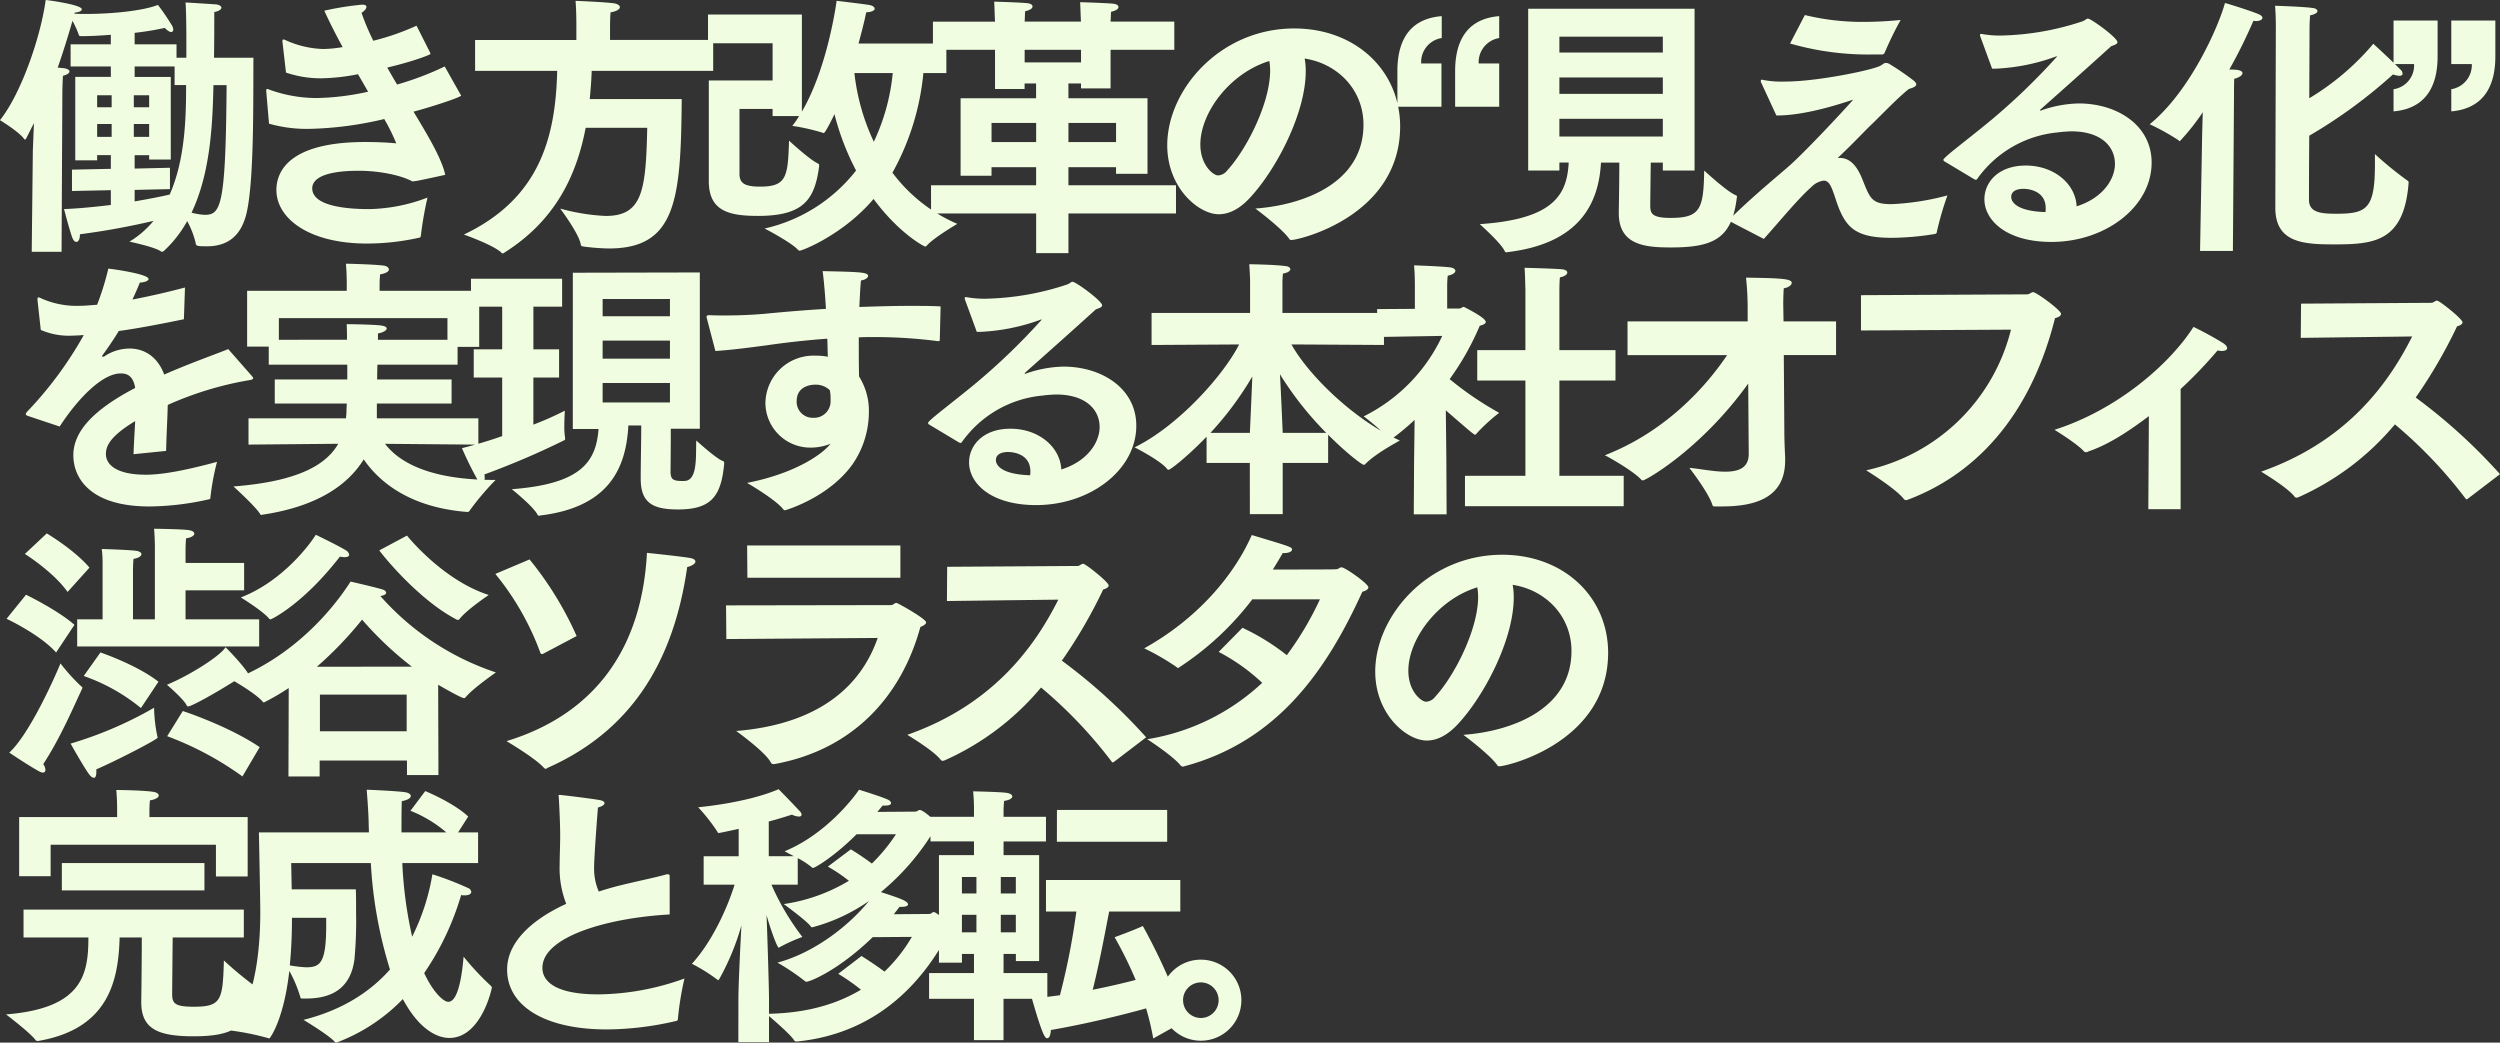 <svg xmlns="http://www.w3.org/2000/svg" width="475.02" height="198.101" viewBox="0 0 475.02 198.101">
  <rect x="0" y="0" width="475.02" height="198.101" fill="#333333" stroke="none"/>
  <g id="Group_105256" data-name="Group 105256" transform="translate(-78.572 -1200.268)">
    <path id="Path_195261" data-name="Path 195261" d="M6.6,4.108h5.668l.156-30.784s.052-1.664.1-2.652c.832-.208,1.248-.52,1.248-.832,0-.26-.364-.52-1.144-.624-.052,0-.52-.052-1.092-.1,1.092-3.12,2.08-6.344,2.808-8.892a17.892,17.892,0,0,1,1.2,2.652c.052.208.156.26.52.26,1.716,0,3.588-.1,5.564-.26v1.82H13.988V-31.1h7.644v1.976h-6.76v15.86h4.16v-.988h2.6v2.6l-7.384.156v4.056l7.384-.156v2.808c-2.964.364-6.084.676-8.892.78,0,0,.988,3.848,1.56,5.408.208.572.52.832.78.832.364,0,.676-.468.676-1.352V.78A138.991,138.991,0,0,0,29.744-1.768a17.816,17.816,0,0,1-4.576,3.952S29.9,3.172,31.1,4a.382.382,0,0,0,.312.1.66.66,0,0,0,.364-.208A22.7,22.7,0,0,0,36.14-1.716a16.448,16.448,0,0,1,1.612,4.16c.052.572.312.624,2.132.624,3.744,0,6.552-1.768,7.592-6.552,1.4-6.344,1.2-21.58,1.248-29.276H41.236c.052-2.912.052-6.76.052-8.684.884-.156,1.352-.52,1.352-.832,0-.26-.364-.572-1.092-.624-1.4-.1-5.72-.364-5.72-.364.1,1.248.156,4.472.156,7.54v2.964H34.112v-2.548H26.156v-2.184a54.761,54.761,0,0,0,5.72-.936c.52.52.936.78,1.2.78a.425.425,0,0,0,.416-.468,1.8,1.8,0,0,0-.156-.624A43.038,43.038,0,0,0,30.576-42.8c-2.86,1.144-8.84,1.716-13.624,1.716-.78,0-1.56,0-2.236-.052l.052-.208c.832-.052,1.352-.312,1.352-.624,0-.884-6.708-1.768-6.864-1.768C8.268-36.556,4.576-25.948.572-20.9c0,0,3.432,2.08,4.524,3.484.1.156.208.208.26.208s.1-.052.208-.26c.468-.884.936-1.872,1.456-2.86l-.208,5.2ZM43.628-27.56c-.156,23.036-1.092,24.648-4.16,24.648a11.365,11.365,0,0,1-2.5-.416c3.692-7.748,4-17.316,4.16-24.232ZM26-23.348v-2.288h2.912v2.288Zm.156,15.7L32.864-7.8v-4.056l-6.708.156v-2.548h2.756v.832H33.02v-15.7H26.156V-31.1h7.592v3.536h2.184c0,6.032-.156,14.092-3.12,20.8-1.092.26-3.588.78-6.656,1.3ZM26-17.732v-2.444h2.912v2.444Zm-6.968-5.616v-2.288h2.756v2.288Zm0,5.616v-2.444h2.756v2.444Zm32.656-2.5a26.337,26.337,0,0,0,7.592.988,67.138,67.138,0,0,0,14.3-1.872,36.044,36.044,0,0,1,2.288,4.628c-1.456-.156-3.692-.26-5.928-.26-14.508,0-16.848,5.668-16.848,9.1,0,5.46,6.24,10.192,17.212,10.192a45.538,45.538,0,0,0,9.828-1.092c.312-.052.364-.1.416-.468A67.452,67.452,0,0,1,81.8-6.188,32.617,32.617,0,0,1,70.72-4C65.78-4,59.9-4.732,59.9-7.956c0-1.144.936-3.328,8.84-3.328,3.9,0,7.9.832,9.984,1.924.156.052.208.1.312.1s.208-.052.364-.052c.624-.052,5.772-1.2,5.772-1.2C84.5-13.572,82-17.784,79.144-22.516c3.536-.936,9.048-2.756,9.048-3.068,0-.052-.052-.1-.1-.156L85.072-31.1a57.481,57.481,0,0,1-9.048,3.432c-.624-1.04-1.248-2.132-1.872-3.224,5.044-1.2,8.216-2.444,8.216-2.6,0-.052-.052-.1-.052-.208l-2.6-5.148a46.957,46.957,0,0,1-8.216,2.86,46.134,46.134,0,0,1-2.236-5.3c.624-.416.936-.832.936-1.144,0-.26-.26-.416-.832-.416A56.789,56.789,0,0,0,62.192-41.7c.988,2.184,2.184,4.524,3.484,6.916a24.585,24.585,0,0,1-3.64.364,18.512,18.512,0,0,1-7.28-1.716,2.045,2.045,0,0,0-.312-.1c-.208,0-.208.156-.208.416l.676,5.876a20.491,20.491,0,0,0,6.656,1.092,38.392,38.392,0,0,0,7.02-.78c.676,1.144,1.3,2.236,1.924,3.328a48.748,48.748,0,0,1-9.724,1.2,26.553,26.553,0,0,1-8.944-1.56,1.7,1.7,0,0,0-.52-.156c-.156,0-.156.1-.156.26v.26ZM90.844-30.264h15.6c-.312,13-3.536,24.336-17.732,31.1,0,0,5.616,1.976,7.124,3.432.1.1.156.156.26.156a.8.8,0,0,0,.312-.156c9.568-6.032,13.676-14.456,15.444-23.712h11.7c-.26,11.908-.884,16.744-7.9,16.744a38.707,38.707,0,0,1-8.632-1.4S110.6.676,110.916,2.7c.052.364.26.364.572.416a40.845,40.845,0,0,0,4.784.364c12.844,0,13.676-9.412,13.832-28.392H112.632c.156-1.768.312-3.536.364-5.356h23.088V-36.14h-19.6v-2.548s0-1.456.1-2.7c1.248-.208,1.768-.624,1.768-.988,0-.312-.416-.624-1.144-.728-1.924-.26-7.28-.468-7.28-.468.156,1.768.156,4.264.156,4.264v3.172H90.844ZM135.252-9.308c0,5.668,3.8,6.6,9.36,6.6,8.788,0,10.764-3.224,11.6-9.412v-.208c0-.156-.052-.26-.26-.364-1.456-.624-5.46-4.316-5.46-4.316-.208,6.916-.468,8.736-5.512,8.736-2.86,0-3.9-.624-3.9-2.392V-23.036h6.292v1.352h5.044a16.985,16.985,0,0,1-1.3,1.872,38.882,38.882,0,0,1,5.772,1.3.393.393,0,0,0,.208.052c.312,0,1.872-3.224,2.028-3.588a48.922,48.922,0,0,0,4.108,10.712A30.557,30.557,0,0,1,145.86-.312s5.1,2.652,6.344,4.056a.449.449,0,0,0,.312.156c.52,0,8.32-3.068,14.04-9.828,4.888,6.6,9.62,9.048,9.828,9.048a.475.475,0,0,0,.26-.156c1.3-1.508,5.824-4.16,5.824-4.16a30.282,30.282,0,0,1-12.324-9.724,48.213,48.213,0,0,0,5.876-18.928h4.368v-5.616H163.7c.676-2.5,1.2-4.576,1.456-5.928,1.092-.052,1.612-.364,1.612-.676,0-.26-.26-.52-.832-.676-.624-.156-6.4-.832-6.4-.832s-1.612,12.532-6.6,21.06v-18.46H135.1v5.46h12.272v7.072H135.252ZM170.2-29.848A39.325,39.325,0,0,1,166.608-16.8a40.891,40.891,0,0,1-3.692-13.052Zm7.28,26.676h19.968v7.54h6.136v-7.54h20.436V-8.528H203.58V-11.96h9.048v1.248h5.98V-25.064H203.58v-2.808h2.392v.936h5.616v-7.332H223.7v-5.356H211.588c.052-.52.052-1.456.1-1.872.988-.208,1.4-.572,1.4-.884s-.26-.52-.832-.624c-1.092-.156-6.448-.312-6.448-.312.052.936.1,2.912.156,3.692H195.26c.052-.52.052-1.56.1-1.976.988-.208,1.4-.572,1.4-.884s-.26-.52-.832-.624c-1.092-.156-6.448-.312-6.448-.312.052.936.1,3.016.156,3.8h-11.8v5.356h11.8v7.436h5.616v-1.04h2.184v2.808H183.092v14.716h5.876V-11.96h8.476v3.432H177.476Zm17.784-28.7v-2.392h10.712v2.392Zm8.32,15.132v-3.64h9.048v3.64Zm-14.612,0v-3.64h8.476v3.64ZM239.1-4.108s5.044,3.744,6.448,5.772a.393.393,0,0,0,.364.208c1.56,0,20.644-4.576,20.7-21.528,0-10.712-8.476-18.668-20.124-18.668-14.092,0-24.128,11.648-24.128,22.2,0,8.112,5.98,13.1,9.776,13.1,1.976,0,3.952-.988,5.928-3.12,5.044-5.408,10.608-16.12,10.608-24.024a12.23,12.23,0,0,0-.208-2.444c6.344.988,11.18,5.98,11.18,12.584C259.636-8.788,247.936-4.732,239.1-4.108Zm2.652-28.028a10.309,10.309,0,0,1,.156,1.82c0,6.032-4.316,14.768-8.164,18.98a2.312,2.312,0,0,1-1.716.936c-.936,0-3.38-1.976-3.38-5.876C228.644-22.308,234.26-29.848,241.748-32.136Zm35.308,8.684h8.372v-8.216h-3.9a4.655,4.655,0,0,1,3.9-4.836v-4.16c-7.124.572-8.372,6.136-8.372,10.452Zm-10.972,0h8.372v-8.216h-3.848a4.611,4.611,0,0,1,3.9-4.836v-4.16c-7.176.572-8.424,6.136-8.424,10.452ZM290.94-11.336h5.928v-1.508h1.768c-.312,6.084-2.808,10.764-16.9,11.7,0,0,4,3.536,4.732,5.1a.391.391,0,0,0,.364.26c.1,0,.156-.052.26-.052,13.728-1.664,17.264-9.36,17.68-17h3.484c0,2.7-.052,6.76-.1,9.36v.26c0,6.136,5.148,6.5,9.932,6.5,8.164,0,11.544-1.768,12.48-9.36,0-.1.052-.156.052-.26a.33.33,0,0,0-.26-.312c-1.664-.676-5.98-4.68-5.98-4.68-.1,7.384-.78,9-6.4,9-3.64,0-3.8-.936-3.848-2.236,0-.26.052-5.1.1-8.268h2.288v1.508h6.032V-42.068H290.94Zm5.928-22.412v-3.016h19.656v3.016Zm0,7.852v-3.12h19.656v3.12Zm0,8.112v-3.38h19.656v3.38ZM340.7-35.464a53.814,53.814,0,0,0,15.964,2.08h1.56a.53.53,0,0,0,.416-.26,66.1,66.1,0,0,1,3.068-6.292c-2.652.26-4.94.364-7.124.364a46.116,46.116,0,0,1-11.076-1.3Zm-2.6,13.676c4.42,0,9.62-1.352,14.612-3.016-3.484,3.9-9.152,9.828-11.648,12.116-1.56,1.456-7.072,5.876-11.8,10.556-.1.1-.156.156-.156.26,0,.052.052.1.208.208,1.352.728,6.4,3.328,6.4,3.328,2.756-3.068,6.656-7.8,9-9.828A3.98,3.98,0,0,1,347.1-9.412c1.092,0,1.508,1.248,2.288,3.588,1.768,5.46,3.744,7.28,10.712,7.28a52.782,52.782,0,0,0,8.112-.728c.208-.052.364-.156.364-.364A59.49,59.49,0,0,1,370.6-6.6,49.168,49.168,0,0,1,360-4.94c-3.588,0-4.056-.936-5.356-4.212-.624-1.56-1.768-4.576-4.524-4.576h-.364c2.34-2.184,4.108-4.056,6.032-5.98,2.132-2.028,5.148-5.252,7.488-7.124.936-.26,1.4-.52,1.4-.884,0-.208-.208-.468-.52-.728a51.3,51.3,0,0,0-4.472-3.068,1.372,1.372,0,0,0-.78-.26c-.312,0-.52.208-.936.468-1.248.832-12.116,3.068-18.148,3.068a18.486,18.486,0,0,1-4.264-.312c-.052,0-.156-.052-.208-.052-.156,0-.208.1-.208.26a.561.561,0,0,0,.1.364ZM375.7-9.672c.156.052.208.1.312.1s.208-.1.312-.26a21.15,21.15,0,0,1,15.184-8.736,24.68,24.68,0,0,1,2.652-.208c5.616,0,8.268,2.86,8.268,6.188,0,2.808-2.184,6.448-7.28,8.06-.208-4.264-4.264-7.748-9.672-7.748-5.2,0-7.852,3.172-7.852,6.4,0,3.952,4.108,8.112,12.74,8.112,10.244,0,19.032-6.656,19.032-15.08,0-7.124-6.6-11.232-13.832-11.232a22.59,22.59,0,0,0-7.072,1.3.313.313,0,0,1-.208.052c-.052,0-.1,0-.1-.052s.052-.1.156-.208c3.692-3.276,9.412-8.372,13.364-11.96.676-.26,1.2-.416,1.2-.78,0-.832-4.992-4.472-5.616-4.472-.312,0-.468.312-1.04.52a52.158,52.158,0,0,1-15.5,2.7,19.185,19.185,0,0,1-3.692-.312h-.1c-.1,0-.156.052-.156.208v.156l2.288,6.24h.676a37.917,37.917,0,0,0,11.388-2.288.565.565,0,0,1,.26-.052h.052c0,.052-.052.052-.1.1A121.8,121.8,0,0,1,379.08-21.06c-4.368,3.64-9.256,7.228-9.256,7.7a.475.475,0,0,0,.156.26Zm13.52,6.24c-6.4-.208-6.5-2.548-6.5-2.86,0-1.456,1.716-1.56,2.34-1.56.208,0,4.212,0,4.212,3.692A3.684,3.684,0,0,1,389.22-3.432Zm43.68-.832c0,6.552,5.148,6.968,11.024,6.968,7.592,0,13.416-.364,14.3-11.648,0-.26,0-.364-.208-.468a67.315,67.315,0,0,1-6.188-5.044v1.924c0,8.528-1.56,9.412-7.384,9.412-2.964,0-5.044-.26-5.148-2.5,0-.156,0-5.772.052-12.324A95.076,95.076,0,0,0,455.26-29.588a4.154,4.154,0,0,0,1.2.26c.416,0,.624-.156.624-.416a1.072,1.072,0,0,0-.364-.728c-1.56-1.612-5.2-4.94-5.2-4.94a48.689,48.689,0,0,1-12.168,10.348l.052-13.1c0-1.2.052-1.768.1-2.652,1.04-.208,1.4-.52,1.4-.832,0-.26-.364-.52-.936-.572-1.924-.26-7.124-.416-7.124-.416.156,1.456.156,3.9.156,3.9ZM418.6,3.952h6.24l.208-29.068s0-3.224.052-3.64c.988-.26,1.56-.676,1.56-1.092,0-.26-.312-.52-1.144-.624-.1,0-.624-.052-1.352-.052a99.118,99.118,0,0,0,4.576-9.256c.156,0,.312.052.468.052.728,0,1.248-.26,1.248-.624,0-.208-.26-.52-.832-.728-1.508-.624-5.3-1.82-6.292-2.08-1.144,4.264-6.552,16.744-14.3,23.036a41.943,41.943,0,0,1,5.512,3.068c.1.1.156.156.208.156a42.985,42.985,0,0,0,4.368-5.512c-.1,3.016-.156,5.772-.156,6.188Zm47.736-26.52c7.124-.624,8.372-6.188,8.372-10.452v-6.812h-8.372v8.268h3.9a4.648,4.648,0,0,1-3.9,4.784Zm-10.972,0c7.124-.624,8.372-6.188,8.372-10.452v-6.812h-8.372v8.268h3.9a4.56,4.56,0,0,1-3.9,4.784ZM11.908,37.312c3.484-5.356,8.112-10.088,11.6-10.088h.052c1.4,0,2.34.676,2.7,2.756-8.372,4.368-11.752,8.528-11.752,12.792S17.628,52.5,28.964,52.5a52.8,52.8,0,0,0,11.284-1.352c.208-.052.312-.1.312-.416a46.236,46.236,0,0,1,1.248-6.708c-5.408,1.456-10.088,2.444-13.52,2.444-5.356,0-7.592-1.768-7.592-3.952,0-1.768,1.2-3.588,5.564-6.24-.1,1.976-.26,4.316-.312,6.292l6.188-.624c.052-2.548.26-6.448.312-8.736a63.832,63.832,0,0,1,15.028-4.628c.624-.1,1.2-.156,1.2-.468,0-.1-.1-.208-.26-.416L43.94,22.6c-2.86,1.144-7.436,2.756-12.168,4.836-1.144-3.12-3.484-4.888-6.448-4.94a8.616,8.616,0,0,0-4.888,1.456.4.4,0,0,1-.26.1c-.1,0-.208-.052-.208-.156,0-.052.052-.1.1-.156.988-1.352,2.236-3.172,3.068-4.576,3.432-.468,7.54-1.248,12.376-2.236l.208-6.032c-3.692.988-7.02,1.716-9.984,2.288.572-1.248,1.144-2.5,1.4-3.224,1.04-.052,1.664-.364,1.664-.676,0-.936-6.6-1.872-7.644-1.976a51.439,51.439,0,0,1-2.132,6.864c-1.352.1-2.5.208-3.484.208A16.5,16.5,0,0,1,8.32,12.924a1.407,1.407,0,0,0-.416-.156c-.156,0-.208.1-.208.312v.208l.624,5.668a13.24,13.24,0,0,0,5.824,1.092c.468,0,.988-.052,1.56-.052a3.936,3.936,0,0,1,.78-.052A71.5,71.5,0,0,1,5.72,34.5a1.07,1.07,0,0,0-.26.468c0,.156.208.26.52.364Zm35.88,3.432,17.056-.156C62.5,44.7,56.992,47.764,44.928,48.7c0,0,4.16,3.744,5.044,5.2a.323.323,0,0,0,.312.208c.052,0,.156-.052.208-.052,11.128-1.664,16.536-6.188,19.188-10.5,2.86,4.16,8.58,9.1,19.6,9.984.156,0,.364,0,.416-.1a51.873,51.873,0,0,1,5.044-5.98h-.26c-12.74,0-18.3-3.64-20.748-6.864l17.732.156V35.752H72.176V32.944h14.2V28.368H72.228l.052-2.808H87.516V22.18h4.108V11.52H72.7v-1.2A18.186,18.186,0,0,1,72.8,8.4c1.2-.208,1.664-.572,1.664-.936s-.468-.676-.988-.728c-2.028-.26-7.176-.364-7.176-.364.156,1.664.156,3.536.156,3.536V11.52H47.528V22.128h4.108V25.56H66.56v2.808H52.78v4.576H66.456c0,.52-.052,1.04-.052,1.508a10.948,10.948,0,0,1-.1,1.3H47.788ZM53.56,20.828V16.72H85.592v4.108H72.384v-1.2c.936-.156,1.664-.572,1.664-.936,0-.26-.312-.468-1.04-.572-1.456-.208-6.552-.26-6.552-.26,0,.208.052,1.352.052,2.964ZM109.408,37.78H114.3c-.468,6.344-3.432,10.452-16.484,11.44,0,0,4.056,3.224,4.888,4.836a.323.323,0,0,0,.312.208c.052,0,.156-.052.208-.052,13.468-1.612,16.328-9.464,16.744-17.108h2.444c0,2.912-.1,7.436-.1,9.984v.156c0,4.524,2.236,5.824,7.072,5.824,6.24,0,8.216-2.392,8.788-8.684,0-.312,0-.416-.26-.52-1.3-.468-5.044-3.9-5.044-3.9-.1,2.808.26,7.176-1.872,7.644a3.2,3.2,0,0,1-.728.052c-1.716,0-2.236-.26-2.288-1.612,0-.26.052-4.94.052-8.32h5.512V8.036l-24.128.052ZM95.992,39.132c-2.5.884-5.148,1.664-7.644,2.288a64.644,64.644,0,0,0,2.912,5.928c.312.52.624.78.884.78.312,0,.52-.416.52-1.092a2.748,2.748,0,0,0-.052-.624,152.062,152.062,0,0,0,15.08-6.448c.208-.1.26-.156.26-.312V39.5a12.815,12.815,0,0,1-.156-2.236c0-1.456.1-2.964.1-2.964a58.446,58.446,0,0,1-5.98,2.652V28h4.888V22.648H101.92V14.536h5.46v-5.3H90.064v5.3h5.928v8.112H90.584V28h5.408Zm19.084-22.776V13.08h12.792v3.276Zm0,8.06V20.984h12.792v3.432Zm0,8.32V29.044h12.792v3.692ZM136.5,22.96c3.328-.208,7.02-.728,9.828-1.092,3.224-.468,7.124-.936,11.44-1.248.052,1.2.052,2.34.1,3.432a12.765,12.765,0,0,0-2.5-.208,9.13,9.13,0,0,0-9.36,9.1,8.537,8.537,0,0,0,8.736,8.372,10.145,10.145,0,0,0,3.64-.728c-1.924,2.392-7.384,5.772-15.86,7.436,0,0,5.3,3.068,6.812,4.94a.53.53,0,0,0,.416.26s8.268-2.34,12.844-8.788a17.538,17.538,0,0,0,3.068-9.724A12.255,12.255,0,0,0,163.8,27.8c-.052-2.132-.052-4.732-.052-7.436.988-.052,2.028-.052,3.068-.052a95.009,95.009,0,0,1,12.012.78c.26,0,.26,0,.312-.26l.156-6.344c-1.872-.1-3.848-.1-5.824-.1-3.172,0-6.448.1-9.62.208.1-1.82.156-3.536.312-5.044.832-.1,1.352-.52,1.352-.832,0-.728-1.4-.78-8.632-.936.26,1.976.468,4.524.624,7.176-4.42.26-8.476.624-11.7.936-2.392.208-4.992.312-7.384.312-1.04,0-2.08,0-3.016-.052-.468,0-.572.1-.572.312a.66.66,0,0,0,.052.312ZM158.236,30.4a7.425,7.425,0,0,1,.156,1.508v.52a3.138,3.138,0,0,1-3.328,3.224,3.041,3.041,0,0,1-3.12-3.172c0-2.964,2.964-3.12,3.432-3.12A3.852,3.852,0,0,1,158.236,30.4Zm24.544,9.932c.156.052.208.1.312.1s.208-.1.312-.26a21.15,21.15,0,0,1,15.184-8.736,24.68,24.68,0,0,1,2.652-.208c5.616,0,8.268,2.86,8.268,6.188,0,2.808-2.184,6.448-7.28,8.06-.208-4.264-4.264-7.748-9.672-7.748-5.2,0-7.852,3.172-7.852,6.4,0,3.952,4.108,8.112,12.74,8.112,10.244,0,19.032-6.656,19.032-15.08,0-7.124-6.6-11.232-13.832-11.232a22.59,22.59,0,0,0-7.072,1.3.313.313,0,0,1-.208.052c-.052,0-.1,0-.1-.052s.052-.1.156-.208c3.692-3.276,9.412-8.372,13.364-11.96.676-.26,1.2-.416,1.2-.78,0-.832-4.992-4.472-5.616-4.472-.312,0-.468.312-1.04.52a52.158,52.158,0,0,1-15.5,2.7,19.186,19.186,0,0,1-3.692-.312h-.1c-.1,0-.156.052-.156.208v.156l2.288,6.24h.676a37.917,37.917,0,0,0,11.388-2.288.565.565,0,0,1,.26-.052h.052c0,.052-.052.052-.1.1A121.8,121.8,0,0,1,186.16,28.94c-4.368,3.64-9.256,7.228-9.256,7.7a.475.475,0,0,0,.156.26Zm13.52,6.24c-6.4-.208-6.5-2.548-6.5-2.86,0-1.456,1.716-1.56,2.34-1.56.208,0,4.212,0,4.212,3.692A3.684,3.684,0,0,1,196.3,46.568Zm41.756,7.384h6.24V44.228h8.632V38.872c3.8,3.8,6.5,5.72,6.76,5.72a.449.449,0,0,0,.312-.156c2.028-2.08,6.344-4.316,6.552-4.472-8.476-3.744-17.316-12.324-20.592-18.252l17.576.1V15.732H244.244V10.116a16.9,16.9,0,0,1,.1-1.872c.988-.156,1.4-.52,1.4-.832,0-.26-.312-.52-.832-.572-2.132-.312-6.968-.364-6.968-.364.1,1.352.156,2.964.156,2.964v6.292h-18.72v6.084l16.64-.1c-3.016,5.928-11.6,15.5-19.864,19.552,0,0,4.836,2.444,6.136,4.056a.376.376,0,0,0,.312.208c.416,0,3.952-2.86,7.228-6.292v4.992h8.216Zm6.24-15.444c-.1-2.288-.312-7.332-.52-11.128a62.4,62.4,0,0,0,8.788,11.128Zm-13.728,0A61.087,61.087,0,0,0,238.524,27.8c-.156,3.744-.364,8.58-.468,10.712Zm48.36,13.936h30.16V46.672h-12.22v-18.1h10.66V22.8h-10.66V11.52s0-1.664.1-2.548c.988-.208,1.4-.572,1.4-.936,0-.26-.26-.468-.78-.572-1.092-.156-7.332-.312-7.332-.312.1,1.352.156,4.316.156,4.316V22.8h-9.152v5.772h9.152v18.1H278.928ZM269.2,54h6.24l-.052-10.868-.1-8.892c3.848,3.328,5.3,4.628,5.564,4.628.1,0,.208-.1.312-.26a33.1,33.1,0,0,1,4.264-3.9,62.4,62.4,0,0,1-9.412-6.4,51.333,51.333,0,0,0,5.72-10.14c.572-.156,1.144-.364,1.144-.728,0-.832-4.16-2.86-4.16-2.86-.312,0-.572.312-.832.312h-2.34V10.792a20.206,20.206,0,0,1,.1-2.132c.988-.208,1.456-.572,1.456-.936,0-.26-.312-.52-.832-.624-1.092-.208-7.02-.416-7.02-.416.156,1.4.156,3.692.156,3.692v4.576L262.236,15v5.3l12.376-.208a32.31,32.31,0,0,1-14.924,15.288s3.8,2.86,4.628,4.264c.1.156.156.208.26.208.416,0,3.484-2.548,4.784-3.8l-.1,7.7ZM309.816,23.74h18.928c-4.836,7.176-12.636,14.924-23.244,19.032.1,0,5.2,2.808,6.864,4.576.156.156.26.208.364.208.52,0,11.024-5.876,20.02-18.408.052,7.384.1,13.364.1,13.364,0,2.7-1.976,3.38-4.472,3.38-2.236,0-4.94-.572-6.812-.728,0,0,3.64,4.68,4.368,7.02.052.26.208.312.468.312h1.3c6.188,0,12.064-1.508,12.064-8.736v-.52c0-.468-.156-2.652-.156-5.252l-.1-14.248h9.932v-6.4h-9.984l-.052-3.276s0-1.768.1-3.016c.936-.156,1.508-.624,1.508-1.04,0-.78-2.028-.884-8.684-.988a53.865,53.865,0,0,1,.312,5.616v2.7H309.816Zm44.356-4.68,28.5-.156A36.3,36.3,0,0,1,355.16,45.632s5.564,3.432,7.124,5.408a.55.55,0,0,0,.468.26,1.322,1.322,0,0,0,.364-.1c11.908-4.472,22.984-14.82,27.924-34.476.78-.208,1.144-.468,1.144-.832,0-.676-4.68-4.108-5.3-4.108-.416,0-.624.416-1.2.416l-31.512.156Zm54.6,33.956h6.136V30.188a84.167,84.167,0,0,0,7.02-7.332,4.615,4.615,0,0,0,.78.1c.624,0,1.04-.208,1.04-.52,0-.26-.208-.624-.78-.988a63.438,63.438,0,0,0-5.616-3.068c-4.576,7.176-14.612,15.808-26.416,19.552,0,0,4.264,2.6,5.564,4.056a.622.622,0,0,0,.416.208.839.839,0,0,0,.468-.156c3.744-1.248,7.644-3.8,11.492-6.708Zm28.964-32.552L458.9,20.2c-4.212,8.372-11.96,19.812-28.7,25.688,0,0,4.992,2.964,6.344,4.732a.473.473,0,0,0,.416.208c.1,0,.156-.052.26-.052A50.691,50.691,0,0,0,455.624,36.9,86.306,86.306,0,0,1,469.04,50.988c.1.1.156.156.208.156s.1-.052.208-.1l6.136-4.68A105.571,105.571,0,0,0,459.576,31.8a93.679,93.679,0,0,0,7.852-13.52c.728-.208,1.04-.468,1.04-.78,0-.624-4.368-4.108-4.836-4.108-.416,0-.624.416-1.092.416l-24.752.156ZM15.236,79.1h34.58V73.948H35.828V68.436H46.956v-5.2H35.828V60.792s0-1.3.1-2.236c1.04-.156,1.56-.52,1.56-.884,0-.312-.364-.572-1.04-.676-1.508-.208-6.6-.26-6.6-.26C30,58.452,30,60.272,30,60.272V73.948h-4.16V64.9s0-1.56.1-2.444c1.04-.156,1.508-.572,1.508-.884,0-.26-.312-.52-.884-.624-1.144-.208-6.656-.364-6.656-.364a20.632,20.632,0,0,1,.156,2.912V73.948H15.236Zm28.184.156c-.78,1.4-6.188,5.044-11.128,7.124,0,0,3.172,2.7,3.744,3.9a.285.285,0,0,0,.312.208c.572,0,4.94-2.34,9.984-5.564a2.741,2.741,0,0,0,1.248.572.436.436,0,0,0,.468-.468C48.048,83.984,43.888,79.668,43.42,79.252ZM5.3,61.52s5.46,3.432,8.112,7.228l4.16-4.628c-2.86-3.38-8.112-6.5-8.112-6.5Zm27.04,34.632a60.2,60.2,0,0,1,14.3,7.644l3.276-5.564c-5.98-4.056-14.612-6.864-14.612-6.864Zm-15.86-11.44A35.61,35.61,0,0,1,27.352,90.8L30.68,85.8C26.572,82.58,19.656,80.24,19.656,80.24ZM1.82,73.844s6.344,2.964,9.412,6.4l3.484-5.252c-3.172-2.808-9.2-5.72-9.2-5.72Zm28.028,16.9a73.266,73.266,0,0,1-15.86,6.812s2.288,4.108,3.432,5.72c.364.52.728.78.988.78.312,0,.468-.364.468-1.144v-.468c3.432-1.456,11.648-5.668,11.648-6.032a.393.393,0,0,0-.052-.208A29.318,29.318,0,0,1,29.848,90.744ZM12.064,82.32C11.076,84.764,6.24,95.684,2.34,99.272c0,0,3.848,2.6,5.824,3.64a1.356,1.356,0,0,0,.572.156.48.48,0,0,0,.468-.52,2.056,2.056,0,0,0-.416-1.092c3.276-4.992,5.824-11.024,7.332-14.2a.739.739,0,0,0,.1-.312c0-.1-.052-.156-.208-.26A35.624,35.624,0,0,1,12.064,82.32Zm60.58-21.476C73.476,62.04,80.288,70.36,87.36,74a.469.469,0,0,0,.26.052.475.475,0,0,0,.26-.156c1.352-1.768,5.564-4.576,5.564-4.576C84.656,66.512,77.9,58.036,77.9,58.036ZM60.58,57.88c-1.2,1.924-6.344,8.84-14.248,11.908,0,0,4.108,2.5,5.408,4.056a.286.286,0,0,0,.26.1c.156,0,6.136-2.86,13.156-11.908a7.764,7.764,0,0,0,.884.1c.624,0,.884-.208.884-.468a1.265,1.265,0,0,0-.624-.832C64.9,59.96,60.58,57.88,60.58,57.88ZM55.38,103.8h5.928V100.78H77.9v2.756h5.98l-.052-17.16c.364.208,4.368,2.548,4.94,2.548a.475.475,0,0,0,.26-.156c1.4-1.716,5.772-4.732,5.772-4.732A50.48,50.48,0,0,1,72.852,69.528c.78-.156,1.092-.364,1.092-.624s-.312-.52-.676-.624c-1.3-.416-6.084-1.508-6.084-1.508-.572.832-7.956,13.156-22.464,18.72,0,0,4.42,2.5,5.772,4.108.1.1.156.156.208.156A46.985,46.985,0,0,0,55.432,87Zm5.408-20.852A69.323,69.323,0,0,0,69.368,74a65.426,65.426,0,0,0,9.464,8.944Zm.572,12.272V88.248H77.844v6.968Zm35.464,1.872c.052.052,5.408,3.172,7.072,5.044.156.156.26.208.364.208a.449.449,0,0,0,.312-.156c15.5-6.864,23.92-19.6,26.572-38.168.988-.26,1.56-.676,1.56-1.04,0-.312-.26-.52-.936-.676-1.664-.312-8.268-.988-8.268-.988C122.564,78.888,114.14,91.784,96.824,97.088ZM94.692,65.316A51.592,51.592,0,0,1,103.22,80.24c.1.26.208.312.312.312a.739.739,0,0,0,.312-.1l6.292-3.328a64.238,64.238,0,0,0-8.944-14.56Zm47.892.728h29.068V59.908h-29.12Zm-4,11.648,28.756-.208c-2.964,8.58-10.5,16.328-26.884,17.68,0,0,5.668,4.056,6.6,6.032a.633.633,0,0,0,.624.26c14.976-2.7,24.18-12.9,27.768-26.052.728-.312,1.092-.572,1.092-.884,0-.676-5.408-3.692-5.616-3.692-.416,0-.624.416-1.04.416l-31.356.052Zm41.912-7.228,21.164-.26c-4.212,8.372-11.96,19.812-28.7,25.688,0,0,4.992,2.964,6.344,4.732a.473.473,0,0,0,.416.208c.1,0,.156-.052.26-.052A50.692,50.692,0,0,0,198.38,86.9,86.307,86.307,0,0,1,211.8,100.988c.1.1.156.156.208.156s.1-.052.208-.1l6.136-4.68A105.57,105.57,0,0,0,202.332,81.8a93.68,93.68,0,0,0,7.852-13.52c.728-.208,1.04-.468,1.04-.78,0-.624-4.368-4.108-4.836-4.108-.416,0-.624.416-1.092.416l-24.752.156Zm51.636,9.672a37.026,37.026,0,0,1,8.268,5.876,41.609,41.609,0,0,1-21.84,10.712s4.836,3.12,6.344,4.992a.565.565,0,0,0,.676.156c17.94-4.784,27.2-18.564,33.852-33.176.676-.156,1.144-.468,1.144-.832,0-.676-4.42-3.8-5.1-3.8-.364,0-.52.312-.988.364-.052.052-6.5.052-12.064.052q.936-1.482,1.872-3.12h.26c.832,0,1.508-.26,1.508-.676,0-.468-.208-.52-7.644-2.756-3.328,7.592-10.244,15.86-20.436,21.528a45.736,45.736,0,0,1,6.188,3.588c.1.1.156.156.26.156a55.7,55.7,0,0,0,14.092-13.052h12.844a59.775,59.775,0,0,1-6.292,10.608,42.722,42.722,0,0,0-8.424-5.2Zm46.488,15.756s5.044,3.744,6.448,5.772a.392.392,0,0,0,.364.208c1.56,0,20.644-4.576,20.7-21.528,0-10.712-8.476-18.668-20.124-18.668-14.092,0-24.128,11.648-24.128,22.2,0,8.112,5.98,13.1,9.776,13.1,1.976,0,3.952-.988,5.928-3.12,5.044-5.408,10.608-16.12,10.608-24.024a12.23,12.23,0,0,0-.208-2.444c6.344.988,11.18,5.98,11.18,12.584C299.156,91.212,287.456,95.268,278.616,95.892Zm2.652-28.028a10.31,10.31,0,0,1,.156,1.82c0,6.032-4.316,14.768-8.164,18.98a2.312,2.312,0,0,1-1.716.936c-.936,0-3.38-1.976-3.38-5.876C268.164,77.692,273.78,70.152,281.268,67.864ZM4.212,122.752h5.98v-5.98H41.6V122.8h6.032V111.52H28.964v-1.2a19.538,19.538,0,0,1,.1-1.976c1.2-.208,1.664-.572,1.664-.936,0-.312-.364-.572-.988-.676-1.872-.312-7.072-.364-7.072-.364.156,1.664.156,3.38.156,3.38v1.768H4.212Zm8.112,2.7H39.416v-5.2H12.324ZM5.044,134.4H17.368c0,6.968-1.092,13.468-15.652,14.612,0,0,4.732,3.588,5.616,4.888a.472.472,0,0,0,.364.156h.156C21.164,151.768,23.088,142.668,23.3,134.4h4.212c0,3.484-.052,9.2-.1,12.012v.26c0,5.044,3.068,6.5,9.932,6.5,7.488,0,10.764-1.716,11.8-9.048v-.156a.393.393,0,0,0-.208-.364,72.532,72.532,0,0,1-5.824-4.836c-.208,7.488-.468,8.788-5.668,8.788-3.536,0-4.108-.572-4.16-2.236,0-.26.052-6.968.1-10.92H46.9v-5.3H5.044ZM56,125.248l-.1-4.992H71.032a82.809,82.809,0,0,0,3.64,20.228c-3.64,4.108-8.84,7.644-16.432,9.568,0,0,4.784,2.86,5.928,4.16.1.1.156.156.26.156.052,0,.156-.052.208-.052a34.156,34.156,0,0,0,12.48-8.216c3.9,7.28,8.008,7.384,8.84,7.384,5.98,0,8.06-9.2,8.06-9.568a.449.449,0,0,0-.156-.312,52.093,52.093,0,0,1-5.2-5.564c-.312,3.64-1.04,8.58-2.912,8.58-.936,0-2.912-1.872-4.576-5.46a52.338,52.338,0,0,0,7.02-14.82,3.2,3.2,0,0,0,.676.052c.884,0,1.248-.312,1.248-.676a.866.866,0,0,0-.52-.676,59.387,59.387,0,0,0-6.864-2.652,41.453,41.453,0,0,1-3.848,11.856,79.436,79.436,0,0,1-1.872-13.988h14.4v-5.824h-3.8l1.924-3.016c-2.808-2.652-8.164-4.836-8.164-4.836l-2.808,3.744a24.034,24.034,0,0,1,6.812,4.108H76.856c0-1.872,0-3.848.052-5.928,1.248-.26,1.716-.624,1.716-.988s-.468-.624-1.092-.728c-1.924-.26-7.28-.468-7.28-.468.156,2.08.312,4.108.364,6.084,0,.676.052,1.352.052,2.028h-20.9s.26,12.74.26,15.132c0,5.824-.572,16.484-5.564,22.516a49.976,49.976,0,0,1,7.124,1.456.4.4,0,0,0,.156.052c.1,0,2.756-3.484,3.8-12.844a24.032,24.032,0,0,1,2.08,4.94c.052.26.1.312.364.312h.78c4.836,0,8.424-1.924,9.152-7.436a80.412,80.412,0,0,0,.312-8.788c0-1.768,0-3.432-.052-4.524Zm6.552,5.408v1.4c0,7.124-1.092,8.008-3.8,8.008a24.013,24.013,0,0,1-3.12-.364c.312-3.12.416-6.24.416-9.048Zm65.26-7.748v-.156c0-.26-.1-.364-.364-.364a1.015,1.015,0,0,0-.364.052c-2.028.572-6.032,1.4-8.528,2.028-1.508.364-2.912.78-4.212,1.2a10.9,10.9,0,0,1-.884-4.68c0-1.82.572-9.464.728-11.284.78-.208,1.248-.52,1.248-.832,0-.26-.312-.468-.884-.572-.988-.208-7.176-.988-7.644-.988-.156,0-.208.052-.208.156s.052.208.052.364c.156,2.808.26,5.46.26,7.124,0,2.028-.1,3.9-.1,5.616A18.5,18.5,0,0,0,108.16,128c-7.02,3.224-11.232,7.592-11.232,12.48,0,6.864,7.02,11.388,18.98,11.388a59.043,59.043,0,0,0,13.156-1.612.344.344,0,0,0,.312-.364,57.453,57.453,0,0,1,1.248-7.7,49.268,49.268,0,0,1-16.328,3.016c-10.036,0-10.66-3.692-10.66-5.044,0-5.98,12.584-9.516,24.18-10.14Zm13.052,31.356h5.824v-4.94c1.144.988,4.16,3.588,4.784,4.628a.473.473,0,0,0,.416.208h.156c16.432-1.664,24.7-12.844,28.86-20.748.52-.052.936-.312.936-.676,0-.468-3.432-3.172-3.8-3.172-.312,0-.572.364-.832.364l-6.812.052q.624-.78,1.092-1.4h.312c.936,0,1.3-.208,1.3-.468,0-.624-1.456-1.144-5.148-2.34a45.844,45.844,0,0,0,10.192-11.856c.52-.156.936-.364.936-.676,0-.208-2.912-3.068-3.744-3.068-.26,0-.52.312-.832.312l-7.228.052c.52-.624.884-1.04.988-1.2h.468c.832,0,1.144-.208,1.144-.468s-.26-.52-.624-.676c-1.248-.572-5.46-1.872-5.46-1.872-.52.832-5.928,8.32-14.144,11.7,0,0,.78.416,1.768.936H146.64v-6.6c1.456-.364,2.912-.832,4.42-1.3a3.094,3.094,0,0,0,1.3.364c.312,0,.52-.1.52-.364a1.082,1.082,0,0,0-.364-.676c-1.04-1.144-4-4.16-4-4.16-6.136,2.652-15.288,3.432-15.288,3.432a34.112,34.112,0,0,1,3.64,4.628c.052.156.156.26.26.26.156,0,.468-.052,3.8-.78v5.2h-6.656v5.408h5.876c-1.092,3.588-3.952,10.5-8.112,15.028a32.345,32.345,0,0,1,4.836,3.016c.052.052.1.1.156.1s.1-.1.208-.208a47.306,47.306,0,0,0,4.212-10.192c-.26,4.836-.572,11.648-.572,13.884Zm5.824-8.164c0-1.82-.26-10.764-.468-15.964.936,3.328,2.08,6.188,2.288,6.188a.191.191,0,0,0,.156-.052,30.628,30.628,0,0,1,4.368-1.976,47.377,47.377,0,0,1-5.876-9.932h4.992V119.32a15.118,15.118,0,0,1,2.7,1.768.394.394,0,0,0,.208.1c.312,0,3.952-2.08,8.268-6.4h7.488a33.265,33.265,0,0,1-4.576,5.564c-2.08-1.56-4-2.7-4-2.7l-4.368,3.276a30.114,30.114,0,0,1,4,2.7,33.245,33.245,0,0,1-12.376,4.42s4.42,3.224,5.1,4.212a.376.376,0,0,0,.312.208,34.14,34.14,0,0,0,10.764-4.992c-3.692,4.576-10.244,9.776-17.368,11.7a44.128,44.128,0,0,1,5.252,3.536.394.394,0,0,0,.208.1c.728,0,6.136-2.184,12.636-8.476l7.436-.052a29.9,29.9,0,0,1-5.2,6.6c-2.08-1.56-4.368-2.964-4.368-2.964l-4.42,3.38a39.239,39.239,0,0,1,4.316,3.016c-4.16,2.5-9.776,4.42-17.472,4.576Zm54.7-29.9h20.956v-6.032H201.4Zm-24.284,29.848h8.528V153.9h5.616v-7.852h5.408c2.132,7.436,2.548,7.488,2.912,7.488s.624-.572.676-1.56c6.656-1.144,13.624-2.86,18.1-4.108a50.915,50.915,0,0,1,1.352,5.72l5.772-3.224c-1.924-7.852-7.748-18.148-7.748-18.148-1.4.676-5.356,2.132-5.356,2.132a78.128,78.128,0,0,1,4,8.112c-2.184.572-5.044,1.248-8.164,1.872,1.3-5.2,2.444-11.388,3.12-14.872h13.52v-5.98H199.316v5.98h5.772a132.6,132.6,0,0,1-3.12,15.912c-.78.1-1.612.208-2.392.312V141.16h-8.32v-3.64h2.34v1.352h4.42V118.748h-6.76v-2.6h8.06v-4.68h-8.06v-1.2s0-.728.1-1.82c1.092-.156,1.56-.52,1.56-.832s-.364-.572-.936-.676c-1.092-.208-6.5-.312-6.5-.312.156,1.716.156,3.12.156,3.12v1.716h-8.268v4.68h8.268v2.6h-6.656v20.436h4.368V137.52h2.288v3.64h-8.528Zm13.624-20.02v-3.12h2.86v3.12Zm0,7.384v-3.328h2.86v3.328Zm-7.384-7.384v-3.12h2.756v3.12Zm0,7.384v-3.328h2.756v3.328Zm37.7,12.9a7.7,7.7,0,1,0,7.7-7.7A7.679,7.679,0,0,0,221.052,146.308Zm4.316,0a3.38,3.38,0,1,1,3.38,3.38A3.373,3.373,0,0,1,225.368,146.308Z" transform="translate(78 1244)" fill="#f1fde0"/>
  </g>
</svg>
